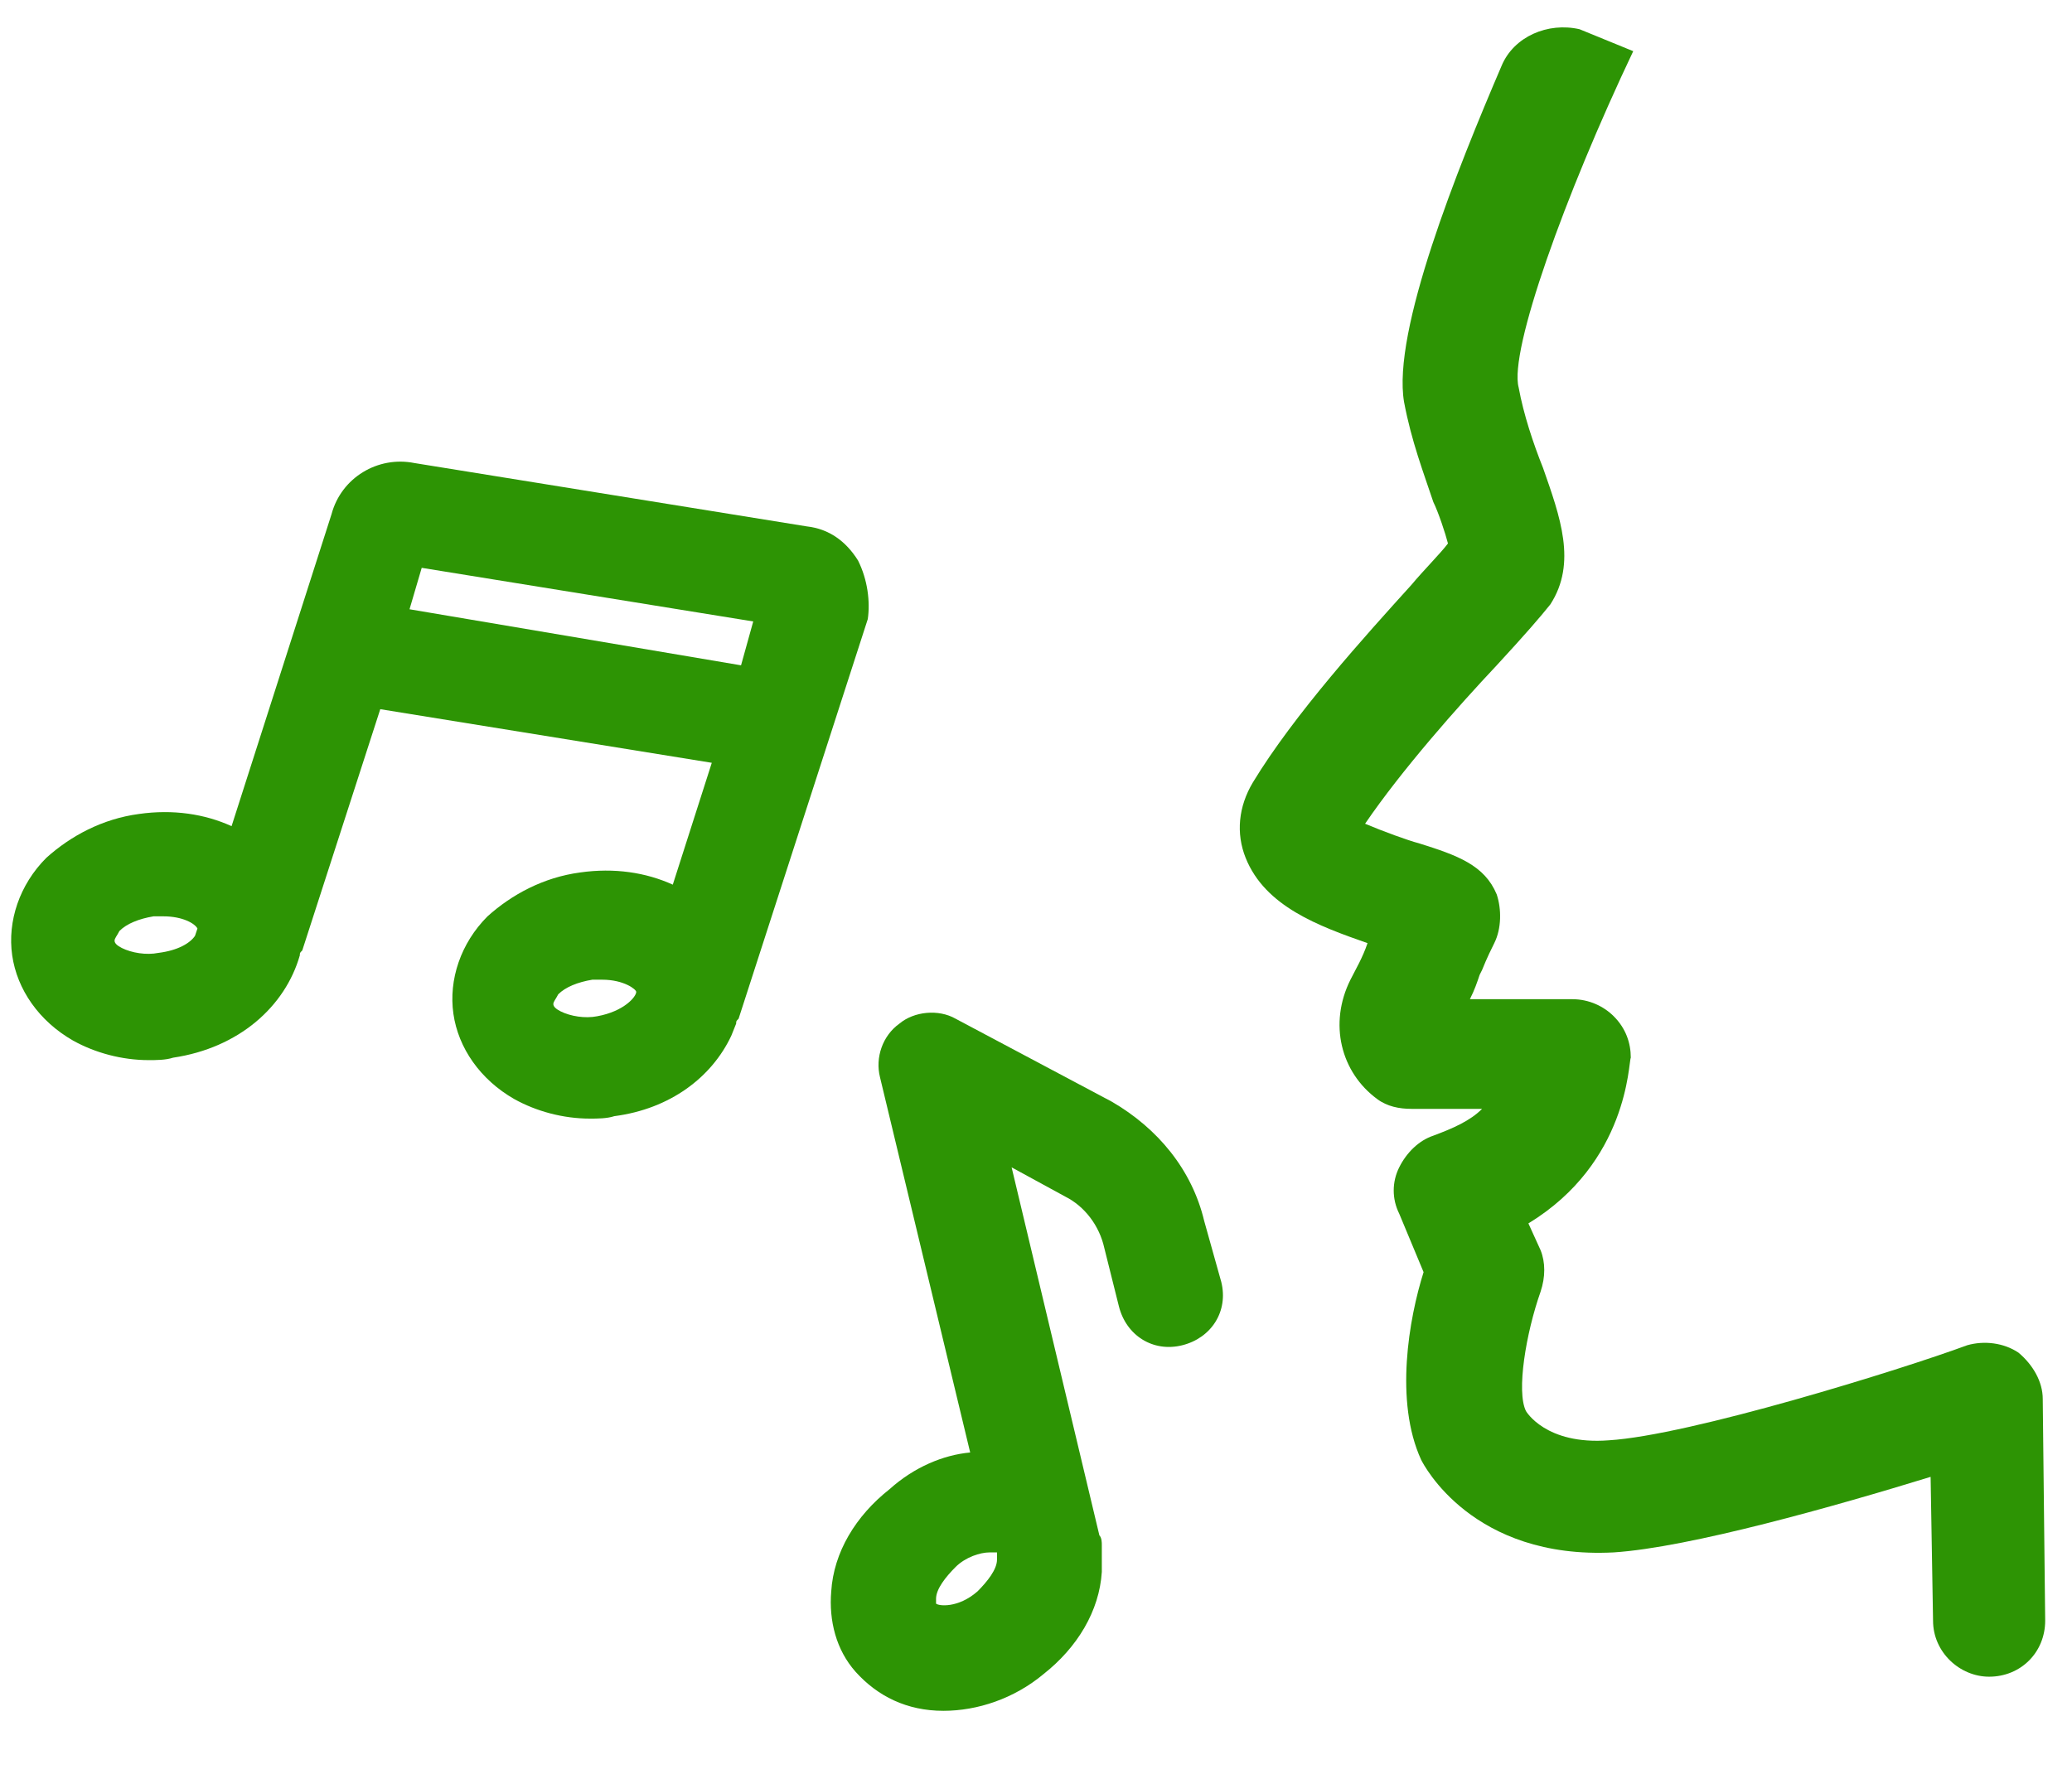 <?xml version="1.0" encoding="utf-8"?>
<!-- Generator: Adobe Illustrator 26.0.3, SVG Export Plug-In . SVG Version: 6.00 Build 0)  -->
<svg version="1.1" id="Layer_1" xmlns="http://www.w3.org/2000/svg" xmlns:xlink="http://www.w3.org/1999/xlink" x="0px" y="0px"
	 viewBox="0 0 85 73" style="enable-background:new 0 0 85 73;" xml:space="preserve">
<style type="text/css">
	.st0{fill:#2D9404;}
</style>
<g>
	<g>
		<path class="st0" d="M35.2,23c-0.5-0.8-1.2-1.3-2.1-1.4L17,19c-1.5-0.3-3,0.6-3.4,2.1L9.5,33.9c-1.1-0.5-2.4-0.7-3.8-0.5
			c-1.5,0.2-2.8,0.9-3.8,1.8c-1.1,1.1-1.6,2.6-1.4,4s1.1,2.7,2.5,3.5c0.9,0.5,2,0.8,3.1,0.8c0.3,0,0.7,0,1-0.1
			c2.7-0.4,4.6-2.1,5.2-4.2c0-0.1,0-0.1,0.1-0.2l3.2-9.9l13.6,2.2l-1.6,5c-1.1-0.5-2.4-0.7-3.8-0.5C22.3,36,21,36.7,20,37.6
			c-1.1,1.1-1.6,2.6-1.4,4s1.1,2.7,2.5,3.5c0.9,0.5,2,0.8,3.1,0.8l0,0c0.3,0,0.7,0,1-0.1c2.3-0.3,4-1.6,4.8-3.3l0,0l0.2-0.5
			c0-0.1,0-0.1,0.1-0.2l5.3-16.4C35.7,24.7,35.6,23.8,35.2,23z M8,38.4c-0.2,0.3-0.7,0.6-1.5,0.7c-0.5,0.1-1.1,0-1.5-0.2
			c-0.2-0.1-0.3-0.2-0.3-0.3s0.1-0.2,0.2-0.4c0.3-0.3,0.8-0.5,1.4-0.6c0.1,0,0.3,0,0.4,0c0.8,0,1.3,0.3,1.4,0.5L8,38.4L8,38.4z
			 M24.5,41.7c-0.5,0.1-1.1,0-1.5-0.2c-0.2-0.1-0.3-0.2-0.3-0.3s0.1-0.2,0.2-0.4c0.3-0.3,0.8-0.5,1.4-0.6c0.1,0,0.3,0,0.4,0
			c0.9,0,1.4,0.4,1.4,0.5C26.1,40.9,25.6,41.5,24.5,41.7z M30.4,27.3L16.8,25l0.5-1.7l13.6,2.2L30.4,27.3z"/>
	</g>
	<path class="st0" d="M49.4,50.1c-0.5-2.1-1.9-3.8-3.8-4.9l-6.4-3.4c-0.7-0.4-1.7-0.3-2.3,0.2c-0.7,0.5-1,1.4-0.8,2.2l3.7,15.4
		c-1.1,0.1-2.3,0.6-3.3,1.5c-1.4,1.1-2.3,2.6-2.4,4.2c-0.1,1.2,0.2,2.4,1,3.3c0.9,1,2.1,1.6,3.6,1.6c1.4,0,2.9-0.5,4.1-1.5
		c1.4-1.1,2.3-2.6,2.4-4.2c0-0.4,0-0.8,0-1.1c0-0.1,0-0.3-0.1-0.4l-3.6-15.1l2.2,1.2c0.8,0.4,1.4,1.2,1.6,2.1l0.6,2.4
		c0.3,1.2,1.4,1.9,2.6,1.6c1.2-0.3,1.9-1.4,1.6-2.6L49.4,50.1z M40.9,64c0,0.4-0.4,0.9-0.8,1.3c-0.8,0.7-1.6,0.6-1.7,0.5
		c0,0,0,0,0-0.2c0-0.4,0.4-0.9,0.8-1.3c0.4-0.4,1-0.6,1.4-0.6c0.2,0,0.3,0,0.3,0C40.9,63.9,40.9,63.9,40.9,64z"/>
	<g>
		<path class="st0" d="M64.8,1.2c-1.3-0.3-2.7,0.3-3.2,1.5c-1.8,4.2-4.5,10.9-4,13.8c0.3,1.6,0.8,2.9,1.2,4.1
			c0.2,0.4,0.5,1.3,0.6,1.7l0,0c-0.3,0.4-1,1.1-1.5,1.7c-1.9,2.1-4.8,5.3-6.5,8.1c-0.6,1-0.7,2.1-0.3,3.1c0.8,2,3,2.8,5,3.5l0,0
			c-0.2,0.6-0.5,1.1-0.7,1.5C54.5,42,55,44,56.5,45.1c0.4,0.3,0.9,0.4,1.4,0.4h2.9c-0.5,0.5-1.2,0.8-2,1.1c-0.6,0.2-1.1,0.7-1.4,1.3
			c-0.3,0.6-0.3,1.3,0,1.9l1,2.4l0,0c-0.6,1.9-1.2,5.3-0.1,7.7c0.1,0.2,2.1,4.1,7.9,3.8c3.1-0.2,9.1-1.9,13-3.1l0,0l0.1,5.9
			c0,1.3,1.1,2.3,2.3,2.3l0,0l0,0c1.3,0,2.3-1,2.3-2.3l-0.1-9.1c0-0.7-0.4-1.4-1-1.9c-0.6-0.4-1.4-0.5-2.1-0.3
			c-2.7,1-11.4,3.7-14.7,3.9c-2.6,0.2-3.4-1.2-3.4-1.2l0,0c-0.4-0.8,0-3.2,0.6-4.9c0.2-0.6,0.2-1.2,0-1.7l-0.5-1.1l0,0
			c4.1-2.5,4.1-6.6,4.2-6.8c0-0.6-0.2-1.2-0.7-1.7c-0.4-0.4-1-0.7-1.7-0.7h-4.2c0.2-0.4,0.3-0.7,0.4-1l0.1-0.2
			c0.2-0.5,0.4-0.9,0.5-1.1c0.3-0.6,0.3-1.4,0.1-2c-0.5-1.2-1.6-1.6-3.2-2.1c-0.4-0.1-1.5-0.5-2.2-0.8l0,0c1.5-2.2,3.8-4.8,5.4-6.5
			c1.2-1.3,1.8-2,2.2-2.5c1.1-1.7,0.4-3.6-0.3-5.6c-0.4-1-0.8-2.2-1-3.3C61.9,14.4,64.2,8,67,2.1"/>
	</g>
</g>
</svg>
